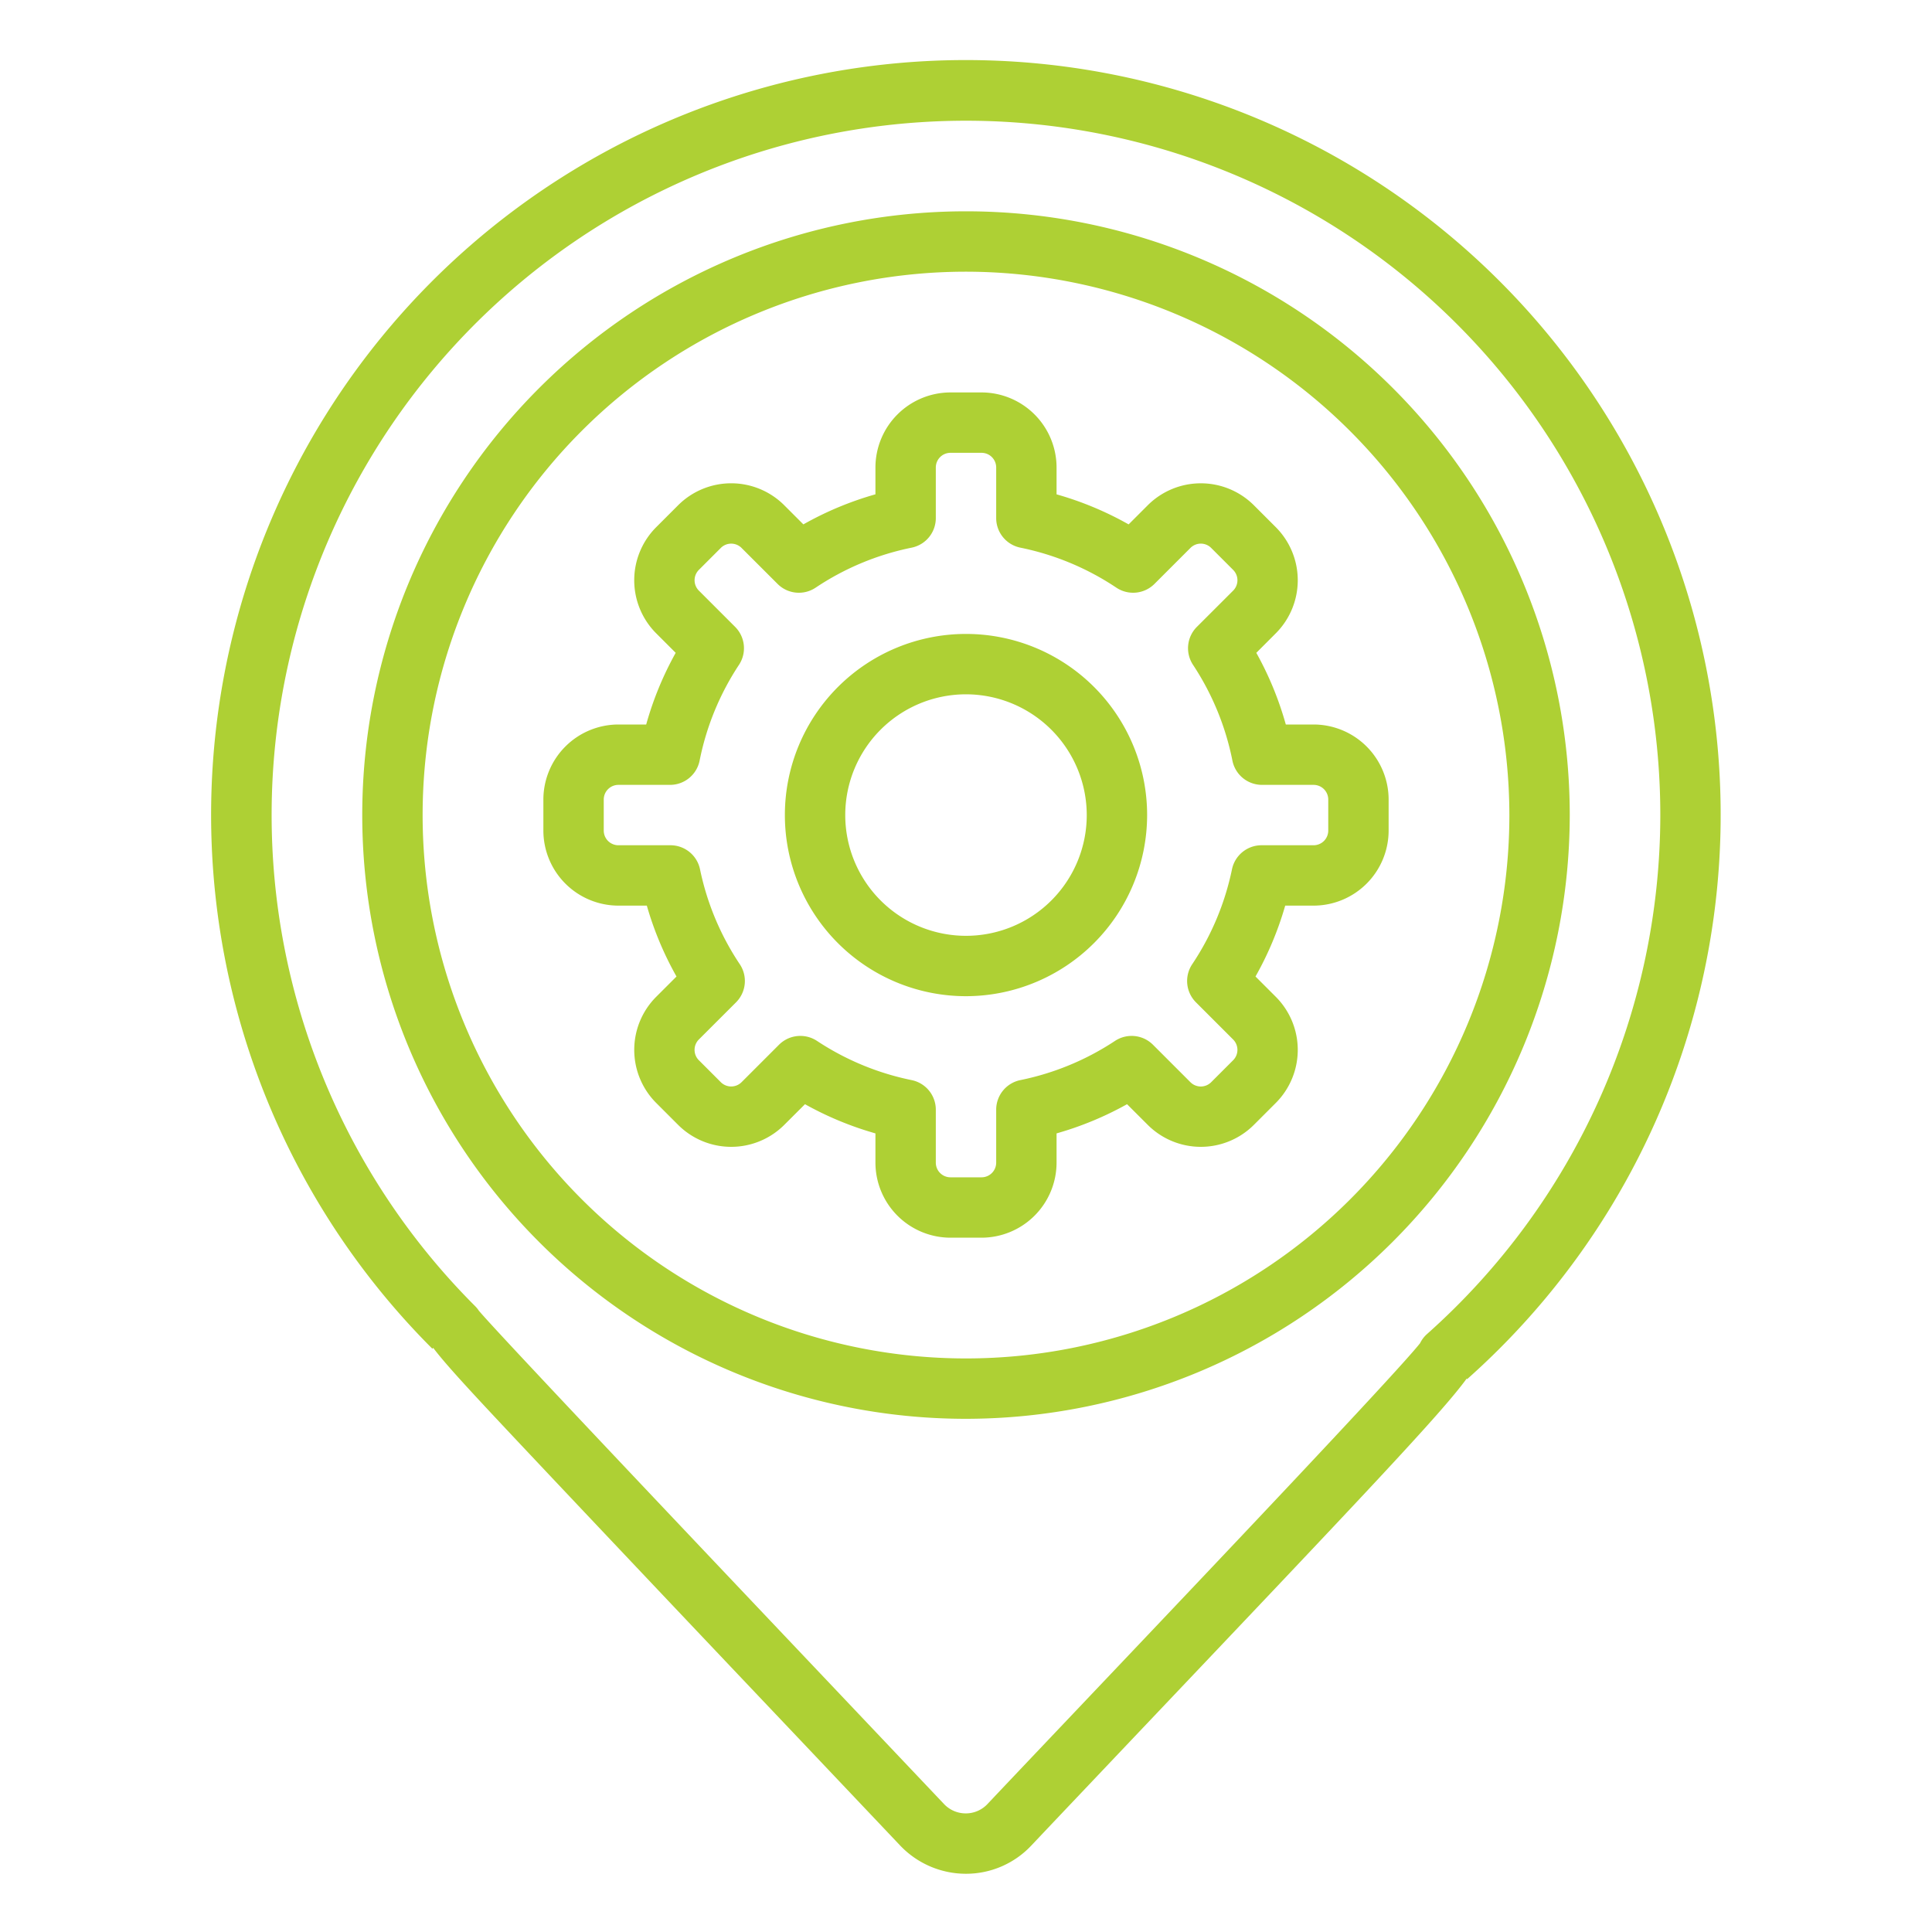 <svg xmlns="http://www.w3.org/2000/svg" version="1.1" xmlns:xlink="http://www.w3.org/1999/xlink" width="512" height="512" x="0" y="0" viewBox="0 0 64 64" style="enable-background:new 0 0 512 512" xml:space="preserve" class=""><g><path d="M31.992 62.071a3.008 3.008 0 0 1-2.177-.94l-3.636-3.837a4388.166 4388.166 0 0 1-7.828-8.27c-2.4-2.546-3.516-3.729-4-4.374l-.029.028a25.003 25.003 0 1 1 34.28 1.007l-.016-.018c-.836 1.153-3.452 3.908-11.059 11.921-1.318 1.39-2.498 2.632-3.359 3.543a2.967 2.967 0 0 1-2.175.94ZM15.867 43.424c.644.766 7.32 7.807 11.763 12.494l3.639 3.84a.988.988 0 0 0 .723.313.985.985 0 0 0 .722-.313c.861-.912 2.043-2.156 3.363-3.547 3.84-4.044 10.203-10.748 10.964-11.715a.99.99 0 0 1 .232-.305A23.03 23.03 0 0 0 55 27 23.002 23.002 0 0 0 30.499 4.048a23 23 0 0 0-14.763 39.216.968.968 0 0 1 .13.16ZM32 47a20 20 0 1 1 20-20 20.023 20.023 0 0 1-20 20Zm0-38a18 18 0 1 0 18 18A18.02 18.02 0 0 0 32 9Zm.514 32h-1.028A2.489 2.489 0 0 1 29 38.514v-.969a10.865 10.865 0 0 1-2.334-.967l-.686.685a2.488 2.488 0 0 1-3.516 0l-.727-.727a2.488 2.488 0 0 1 0-3.515l.673-.673A10.855 10.855 0 0 1 21.427 30h-.941A2.489 2.489 0 0 1 18 27.514v-1.028A2.489 2.489 0 0 1 20.486 24h.92a10.882 10.882 0 0 1 .977-2.374l-.646-.646a2.488 2.488 0 0 1 0-3.516l.727-.727a2.487 2.487 0 0 1 3.515 0l.634.634A10.865 10.865 0 0 1 29 16.375v-.89A2.489 2.489 0 0 1 31.486 13h1.028A2.489 2.489 0 0 1 35 15.486v.89a10.865 10.865 0 0 1 2.387.995l.634-.634a2.488 2.488 0 0 1 3.515 0l.727.727a2.488 2.488 0 0 1 0 3.515l-.646.647A10.882 10.882 0 0 1 42.594 24h.92A2.489 2.489 0 0 1 46 26.486v1.028A2.489 2.489 0 0 1 43.514 30h-.94a10.855 10.855 0 0 1-.984 2.348l.673.673a2.488 2.488 0 0 1 0 3.515l-.727.727a2.487 2.487 0 0 1-3.515 0l-.686-.685a10.865 10.865 0 0 1-2.335.967v.97A2.489 2.489 0 0 1 32.514 41Zm-6-6.684a1 1 0 0 1 .548.164 8.907 8.907 0 0 0 3.137 1.3 1 1 0 0 1 .801.98v1.754a.486.486 0 0 0 .486.486h1.028a.486.486 0 0 0 .486-.486V36.76a1 1 0 0 1 .8-.98 8.907 8.907 0 0 0 3.138-1.3 1 1 0 0 1 1.256.129l1.24 1.24a.486.486 0 0 0 .688 0l.727-.727a.486.486 0 0 0 0-.687l-1.23-1.23a1 1 0 0 1-.126-1.263 8.9 8.9 0 0 0 1.318-3.145 1 1 0 0 1 .98-.797h1.723a.486.486 0 0 0 .486-.486v-1.028a.486.486 0 0 0-.486-.486h-1.709a1 1 0 0 1-.98-.805 8.904 8.904 0 0 0-1.305-3.172 1 1 0 0 1 .128-1.257l1.201-1.2a.486.486 0 0 0 0-.688l-.727-.727a.485.485 0 0 0-.687 0l-1.191 1.191a1.001 1.001 0 0 1-1.262.126 8.907 8.907 0 0 0-3.18-1.326 1 1 0 0 1-.802-.98v-1.676a.486.486 0 0 0-.486-.486h-1.028a.486.486 0 0 0-.486.486v1.676a1 1 0 0 1-.801.98 8.903 8.903 0 0 0-3.18 1.325.998.998 0 0 1-1.262-.125l-1.192-1.191a.486.486 0 0 0-.687 0l-.727.727a.486.486 0 0 0 0 .687l1.201 1.201a1 1 0 0 1 .128 1.257 8.904 8.904 0 0 0-1.304 3.172 1 1 0 0 1-.981.805h-1.71a.486.486 0 0 0-.485.486v1.028a.486.486 0 0 0 .486.486h1.723a1 1 0 0 1 .98.797 8.9 8.9 0 0 0 1.318 3.145 1 1 0 0 1-.125 1.262l-1.231 1.23a.486.486 0 0 0 0 .688l.727.727a.487.487 0 0 0 .687 0l1.24-1.24a.999.999 0 0 1 .708-.293ZM32 33a6 6 0 1 1 6-6 6.007 6.007 0 0 1-6 6Zm0-10a4 4 0 1 0 4 4 4.005 4.005 0 0 0-4-4Z" fill="#aed034" opacity="1" data-original="#000000" class=""></path></g></svg>